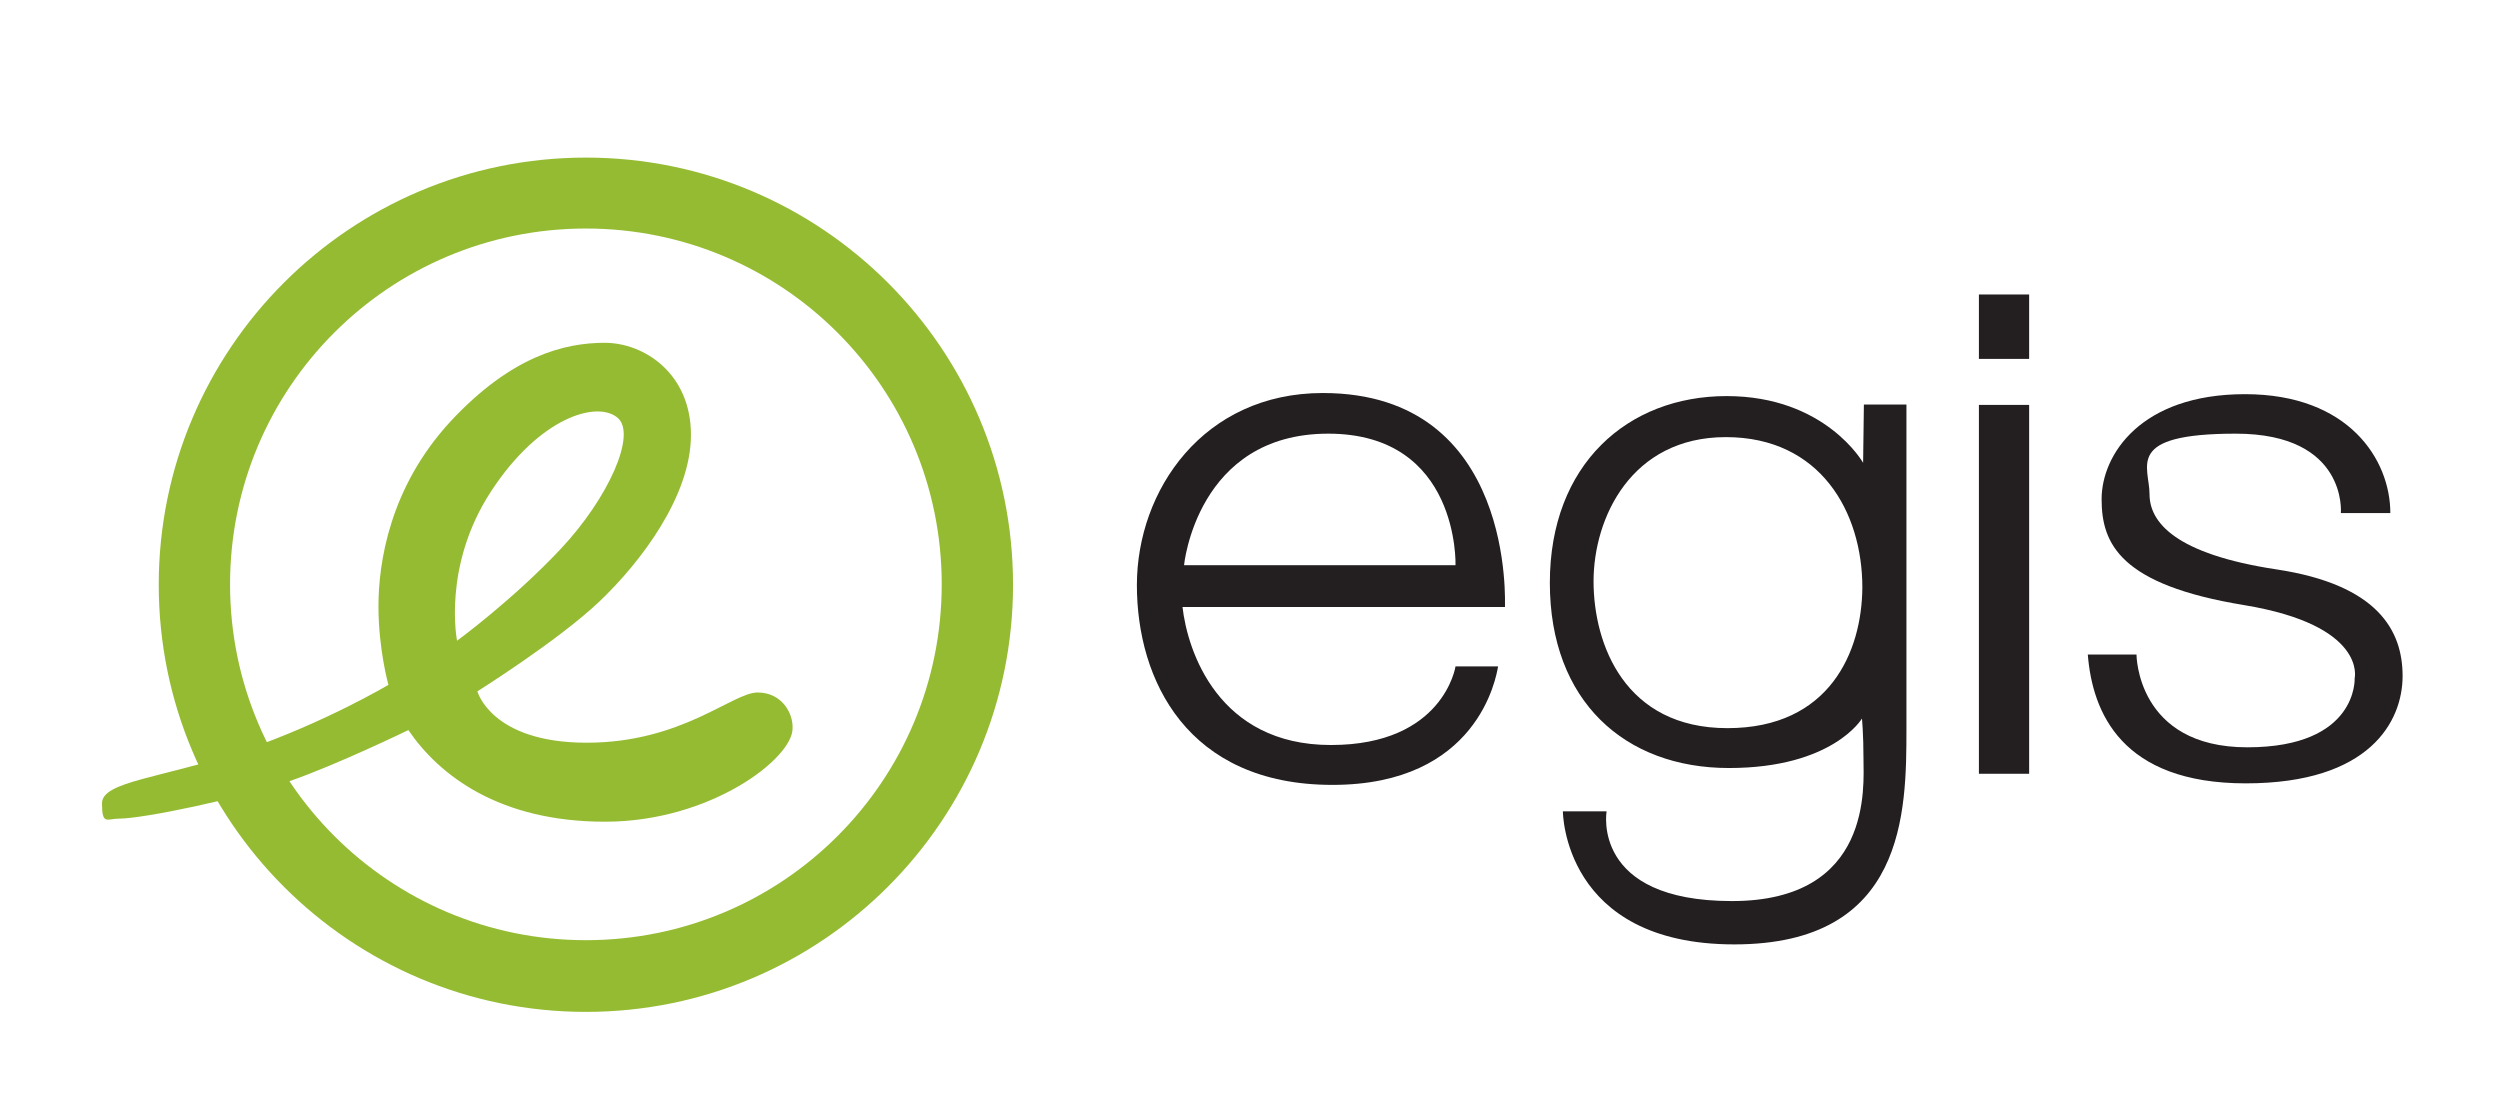 <?xml version="1.0" encoding="UTF-8"?>
<svg id="layer" xmlns="http://www.w3.org/2000/svg" version="1.1" viewBox="0 0 652 290">
  <defs>
    <style>
      .cls-1 {
        fill: #95bb33;
      }

      .cls-1, .cls-2 {
        stroke-width: 0px;
      }

      .cls-2 {
        fill: #231f20;
      }
    </style>
  </defs>
  <path class="cls-1" d="M152.8,41.1c-61.5,0-111.4,49.9-111.4,111.4s49.9,111.4,111.4,111.4,111.4-49.9,111.4-111.4-49.9-111.4-111.4-111.4M152.8,245.2c-51.2,0-92.8-41.5-92.8-92.8s41.5-92.8,92.8-92.8,92.8,41.5,92.8,92.8-41.5,92.8-92.8,92.8Z"/>
  <path class="cls-1" d="M197.6,180.6c-6.6,0-19.7,13.1-44.6,13.1s-28.5-13.4-28.5-13.4c0,0,21.2-13.3,31.9-23.5s23.8-27.4,23.8-43.4-12.2-24-22.5-24-24.2,3.3-40.2,20.5c-15.9,17.2-18.8,36.9-18.8,48.2s2.6,20.5,2.6,20.5c0,0-16.2,9.7-37.6,17.1-21.4,7.3-37.1,8-37.1,13.8s1.3,4,4.4,4c6.5,0,31.6-5.3,44.3-9.7,12.7-4.4,31.2-13.4,31.2-13.4,8.1,11.9,23.8,23.9,51.3,23.9s48.9-16.5,48.9-24.3c.2-4.1-2.9-9.4-9.1-9.4M128.1,128.1c12.7-19.4,27.6-23.6,32.9-19.2,5.2,4.2-2.3,21-14.8,34.3s-27,23.9-27,23.9c0,0-3.9-19.5,8.9-39Z"/>
  <rect class="cls-2" x="516.1" y="105.6" width="13.1" height="96.2"/>
  <rect class="cls-2" x="516.1" y="76.8" width="13.1" height="16.8"/>
  <path class="cls-2" d="M345,102.5c-31.2,0-48.5,25.4-48.5,50.1s13.1,52.1,51,52.1,42.7-28,43.2-30.9h-11.1s-3.1,20.5-32.5,20.5-37.4-24.5-38.7-36h84.1c-.1-.2,3-55.8-47.5-55.8M308.8,147.4s3.3-34.3,37.6-34.3,33.2,34.3,33.2,34.3h-70.8Z"/>
  <path class="cls-2" d="M486.1,105.6l-.2,15.1s-9.8-17.4-35.6-17.4-46.1,17.8-46.1,48.7,19.6,48.3,46.7,48.3,34.7-12.9,34.7-12.9c0,0,.4,4,.4,10.7s2.5,36.9-34.3,36.9-32.7-23.4-32.7-23.4h-11.4s0,34.7,44.7,34.7,44.9-34.5,44.9-56.3v-84.5h-11.1M450.5,189.9c-26.7,0-34.9-21.8-34.9-38.3s9.8-37.6,34.5-37.6,35.6,19.6,35.6,39.2c-.1,16.7-8.5,36.7-35.2,36.7Z"/>
  <path class="cls-2" d="M623.4,133.8h-12.9s1.8-20.7-27.4-20.7-22.5,8.5-22.5,15.8,6.7,15.6,33.1,19.6c26.5,4,32.9,16,32.9,27.8s-8.5,28-40.9,28-40-18.5-41.2-33.6h12.7s0,24.2,28.9,24.2,28-18,28-18c0,0,3.3-13.8-28.9-19.1-32.3-5.3-37.1-16-37.1-27.6s10.2-27.4,37.4-27.4c27.2,0,37.9,17.2,37.9,31"/>
</svg>
